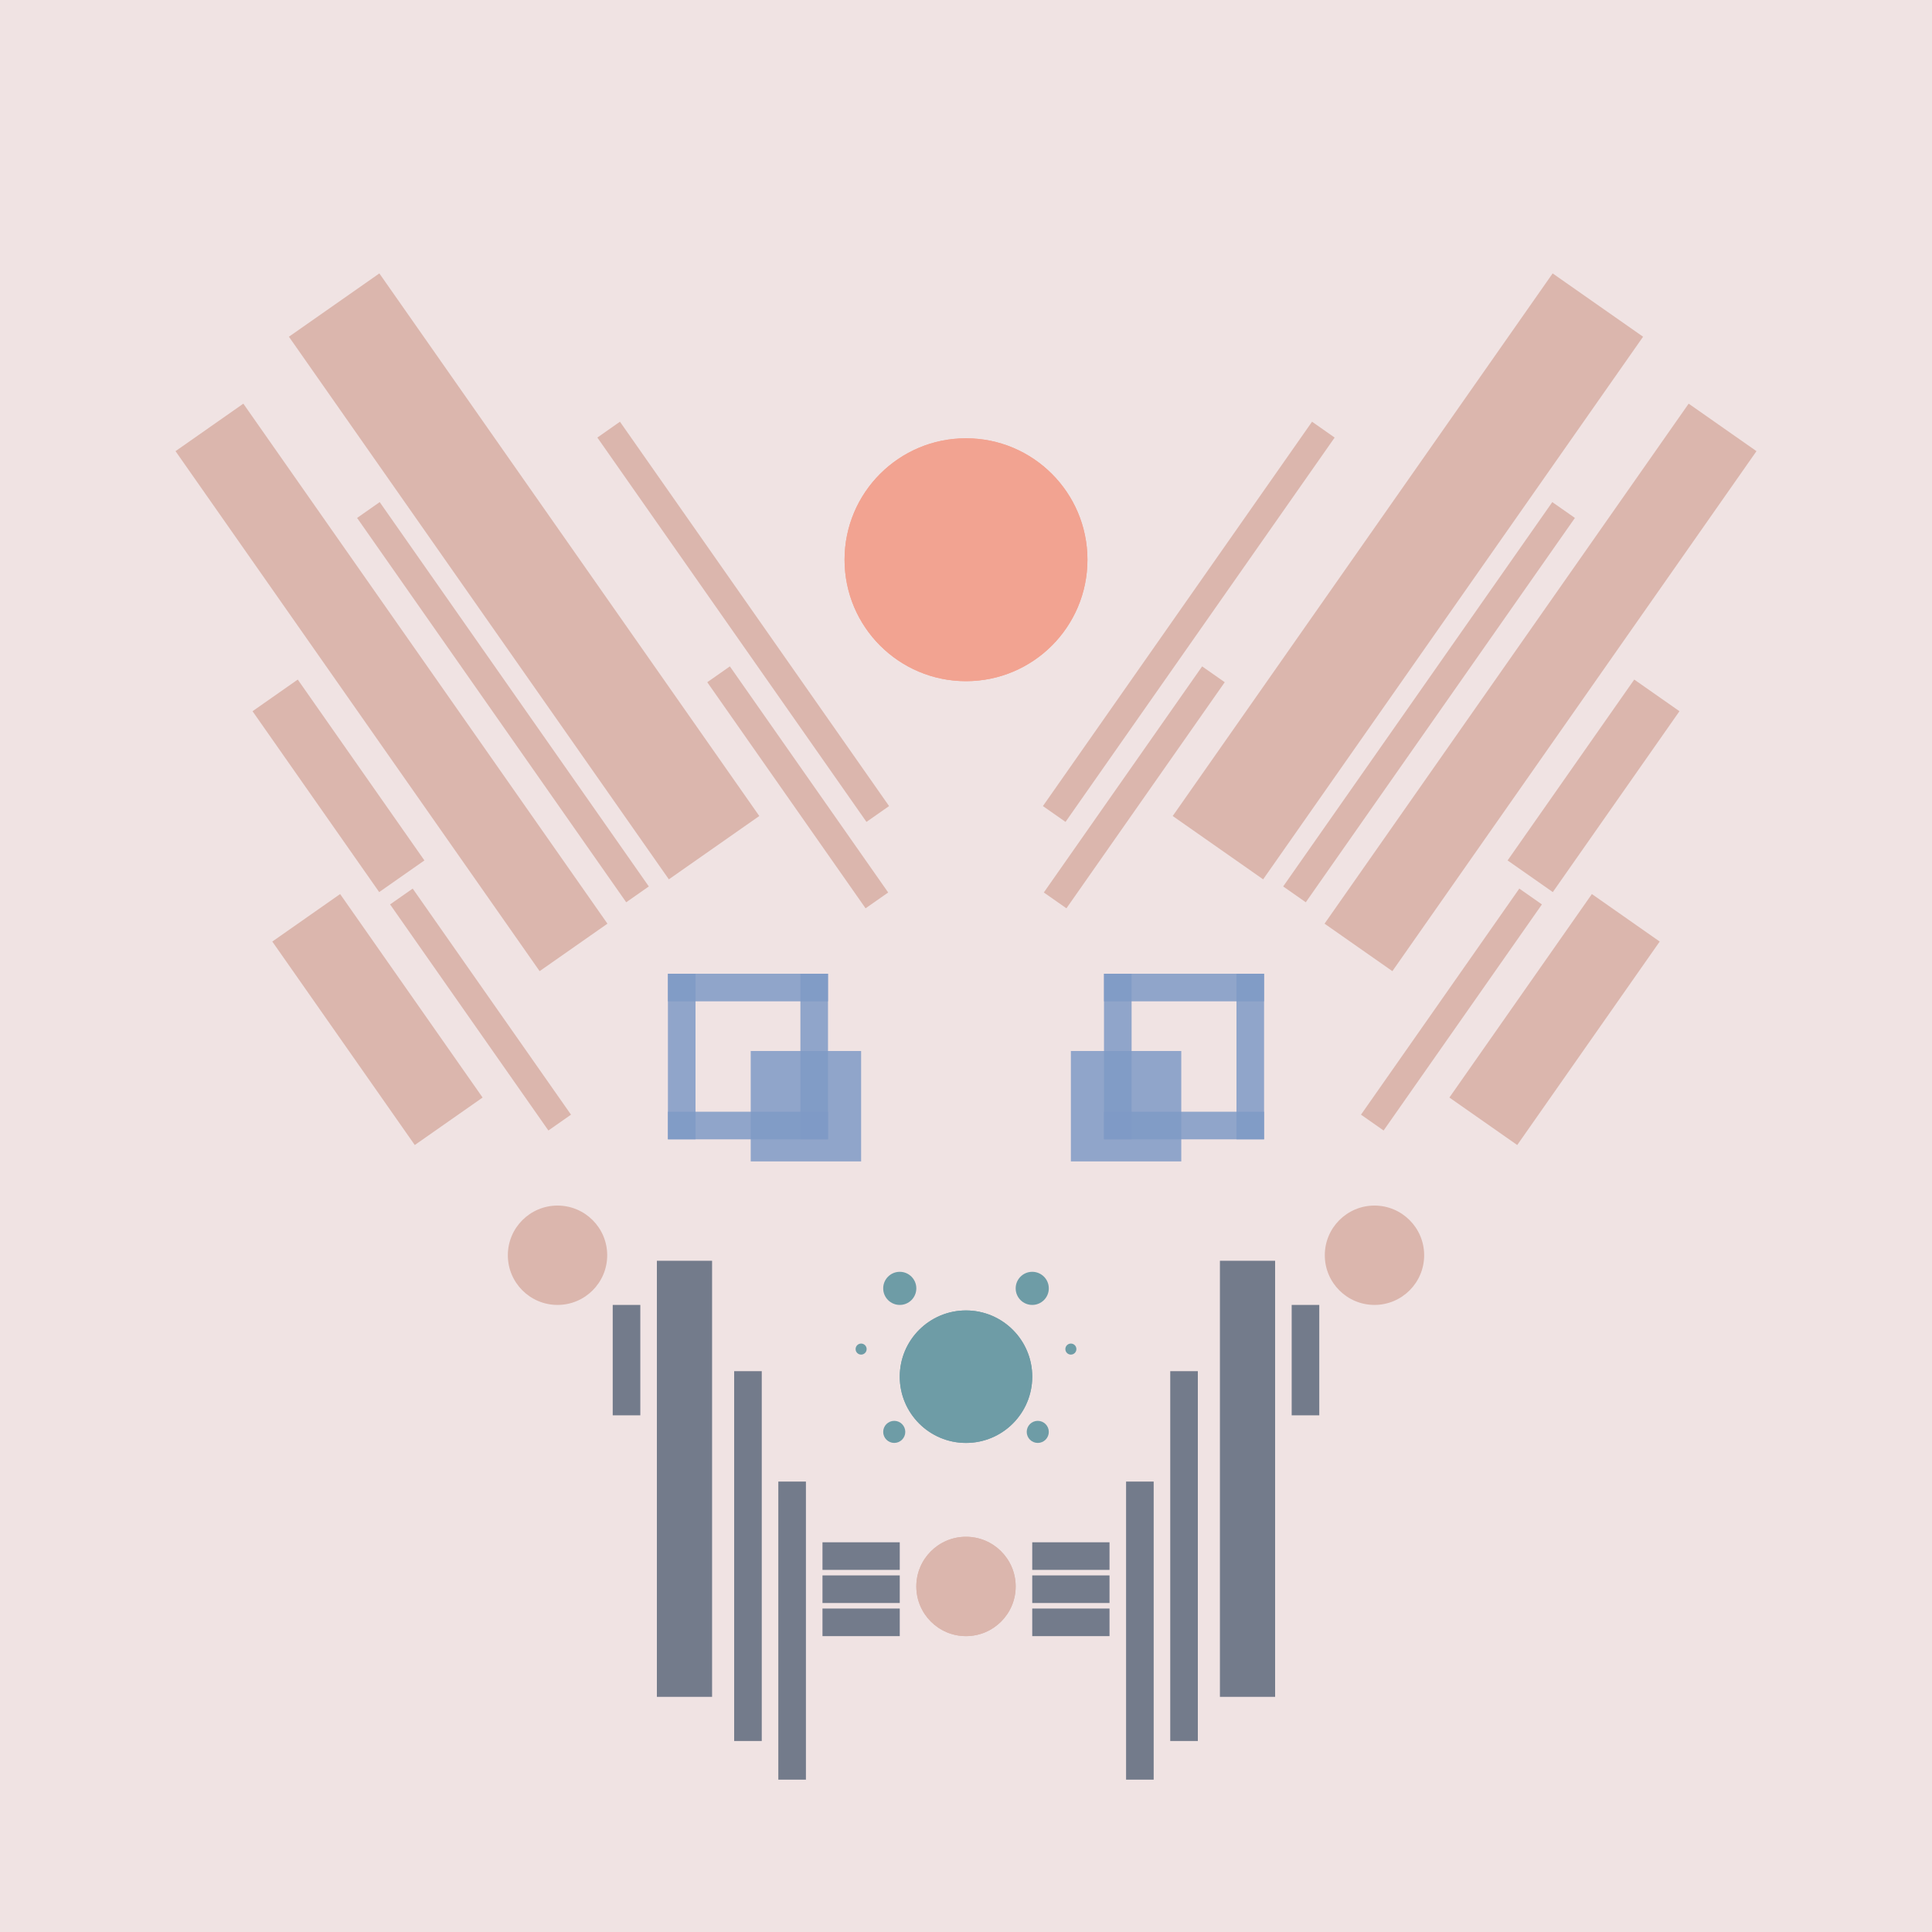 <svg xmlns='http://www.w3.org/2000/svg' preserveAspectRatio='xMinYMin meet' viewBox='0 0 350 350'> <filter id='neon' y='-2' x='-1' width='350' height='350'><feDropShadow flood-color='#8A795D' dx='0' dy='6' flood-opacity='0.65' stdDeviation='2.5' result='shadow'/><feOffset in='StrokePaint' dx='0' dy='2.4' result='offStrPnt'/><feFlood flood-color='#4A4132' flood-opacity='2' result='flood1' /><feOffset in='SourceGraphic' dx='0' dy='2' result='offFlood'/><feOffset in='SourceGraphic' dx='0' dy='9' result='offShadow'/><feComposite in='flood1' in2='offFlood' operator='in'  result='cmpFlood' /><feComposite in='shadow' in2='offShadow' operator='in' result='cmpSha' /><feGaussianBlur in='offStrPnt' stdDeviation='1' result='bStrokeP'/><feGaussianBlur in='cmpFlood' stdDeviation='0.6' result='bFlood'/><feGaussianBlur in='cmpSha' stdDeviation='0.6' result='bShadow'/><feMerge><feMergeNode in='bStrokeP'/><feMergeNode in='bshadow'/><feMergeNode in='bFlood'/><feMergeNode in='SourceGraphic'/></feMerge></filter>  <rect width='100%'  height='100%' fill='#F0E3E3'/> <g filter='url(#neon)' ><rect x='111' y= '223' width='5  ' height=  '20 '  fill= '#737B8B' /><rect x='119' y= '215' width='10 ' height=  '79 '  fill= '#737B8B' /><rect x='133' y= '235' width='5  ' height=  '67 '  fill= '#737B8B' /><rect x='141' y= '255' width='5  ' height=  '54 '  fill= '#737B8B' /><rect x='149' y= '266' width='14 ' height=  '5  '  fill= '#737B8B' /><rect x='149' y= '272' width='14 ' height=  '5  '  fill= '#737B8B' /><rect x='149' y= '278' width='14 ' height=  '5  '  fill= '#737B8B' /><circle cx='175' cy='274' r ='9  '  fill= '#DBB6AD' /><circle cx='101' cy='214' r ='9  '  fill= '#DBB6AD' /><rect x='111' y= '223' width='5  ' height=  '20 '  fill= '#737B8B' transform= 'scale(-1,1) translate(-350,0)'/><rect x='119' y= '215' width='10 ' height=  '79 '  fill= '#737B8B' transform= 'scale(-1,1) translate(-350,0)'/><rect x='133' y= '235' width='5  ' height=  '67 '  fill= '#737B8B' transform= 'scale(-1,1) translate(-350,0)'/><rect x='141' y= '255' width='5  ' height=  '54 '  fill= '#737B8B' transform= 'scale(-1,1) translate(-350,0)'/><rect x='149' y= '266' width='14 ' height=  '5  '  fill= '#737B8B' transform= 'scale(-1,1) translate(-350,0)'/><rect x='149' y= '272' width='14 ' height=  '5  '  fill= '#737B8B' transform= 'scale(-1,1) translate(-350,0)'/><rect x='149' y= '278' width='14 ' height=  '5  '  fill= '#737B8B' transform= 'scale(-1,1) translate(-350,0)'/><circle cx='175' cy='274' r ='9  '  fill= '#DBB6AD' transform= 'scale(-1,1) translate(-350,0)'/><circle cx='101' cy='214' r ='9  '  fill= '#DBB6AD' transform= 'scale(-1,1) translate(-350,0)'/><rect x='47 ' y= '164' width='45 ' height=  '15 '  fill= '#DBB6AD' transform = '  translate( 169 , 16  ) rotate ( 55 )'  /><rect x='62 ' y= '167' width='50 ' height=  '5  '  fill= '#DBB6AD' transform = '  translate( 176 , 1   ) rotate ( 55 )'  /><rect x='41 ' y= '124' width='40 ' height=  '10 '  fill= '#DBB6AD' transform = '  translate( 132 , 5   ) rotate ( 55 )'  /><rect x='13 ' y= '103' width='115' height=  '15 '  fill= '#DBB6AD' transform = '  translate( 121 , -10 ) rotate ( 55 )'  /><rect x='48 ' y= '112' width='85 ' height=  '5  '  fill= '#DBB6AD' transform = '  translate( 133 , -26 ) rotate ( 55 )'  /><rect x='35 ' y= '81 ' width='120' height=  '20 '  fill= '#DBB6AD' transform = '  translate( 115 , -39 ) rotate ( 55 )'  /><rect x='119' y= '127' width='50 ' height=  '5  '  fill= '#DBB6AD' transform = '  translate( 168 , -63 ) rotate ( 55 )'  /><rect x='92 ' y= '97 ' width='85 ' height=  '5  '  fill= '#DBB6AD' transform = '  translate( 139 , -68 ) rotate ( 55 )'  /><circle cx='175' cy='88 ' r ='22 '  fill= '#f2a391' /><rect x='47 ' y= '164' width='45 ' height=  '15 '  fill= '#DBB6AD' transform = ' scale(-1,1)  translate(-350,0) translate( 169 , 16  ) rotate ( 55 )'  /><rect x='62 ' y= '167' width='50 ' height=  '5  '  fill= '#DBB6AD' transform = ' scale(-1,1)  translate(-350,0) translate( 176 , 1   ) rotate ( 55 )'  /><rect x='41 ' y= '124' width='40 ' height=  '10 '  fill= '#DBB6AD' transform = ' scale(-1,1)  translate(-350,0) translate( 132 , 5   ) rotate ( 55 )'  /><rect x='13 ' y= '103' width='115' height=  '15 '  fill= '#DBB6AD' transform = ' scale(-1,1)  translate(-350,0) translate( 121 , -10 ) rotate ( 55 )'  /><rect x='48 ' y= '112' width='85 ' height=  '5  '  fill= '#DBB6AD' transform = ' scale(-1,1)  translate(-350,0) translate( 133 , -26 ) rotate ( 55 )'  /><rect x='35 ' y= '81 ' width='120' height=  '20 '  fill= '#DBB6AD' transform = ' scale(-1,1)  translate(-350,0) translate( 115 , -39 ) rotate ( 55 )'  /><rect x='119' y= '127' width='50 ' height=  '5  '  fill= '#DBB6AD' transform = ' scale(-1,1)  translate(-350,0) translate( 168 , -63 ) rotate ( 55 )'  /><rect x='92 ' y= '97 ' width='85 ' height=  '5  '  fill= '#DBB6AD' transform = ' scale(-1,1)  translate(-350,0) translate( 139 , -68 ) rotate ( 55 )'  /><circle cx='175' cy='88 ' r ='22 '  fill= '#f2a391' transform= 'scale(-1,1) translate(-350,0)'/><circle cx='175' cy='236' r ='12 '  fill= '#6E9CA6' /><circle cx='163' cy='220' r ='3  '  fill= '#6E9CA6' /><circle cx='162' cy='246' r ='2  '  fill= '#6E9CA6' /><circle cx='156' cy='231' r ='1  '  fill= '#6E9CA6' /><circle cx='175' cy='236' r ='12 '  fill= '#6E9CA6' transform= 'scale(-1,1) translate(-350,0)'/><circle cx='163' cy='220' r ='3  '  fill= '#6E9CA6' transform= 'scale(-1,1) translate(-350,0)'/><circle cx='162' cy='246' r ='2  '  fill= '#6E9CA6' transform= 'scale(-1,1) translate(-350,0)'/><circle cx='156' cy='231' r ='1  '  fill= '#6E9CA6' transform= 'scale(-1,1) translate(-350,0)'/></g><g fill-opacity='0.85'><rect x='121' y= '188' width='29 ' height=  '5  '  fill= '#7F9AC6' filter='url(#neon)'  /><rect x='121' y= '163' width='29 ' height=  '5  '  fill= '#7F9AC6' filter='url(#neon)'  /><rect x='121' y= '163' width='5  ' height=  '30 '  fill= '#7F9AC6' filter='url(#neon)'  /><rect x='145' y= '163' width='5  ' height=  '30 '  fill= '#7F9AC6' filter='url(#neon)'  /><rect x='136' y= '177' width='20 ' height=  '20 '  fill= '#7F9AC6' filter='url(#neon)'  /><rect x='121' y= '188' width='29 ' height=  '5  '  fill= '#7F9AC6' filter='url(#neon)'  transform= 'scale(-1,1) translate(-350,0)'/><rect x='121' y= '163' width='29 ' height=  '5  '  fill= '#7F9AC6' filter='url(#neon)'  transform= 'scale(-1,1) translate(-350,0)'/><rect x='121' y= '163' width='5  ' height=  '30 '  fill= '#7F9AC6' filter='url(#neon)'  transform= 'scale(-1,1) translate(-350,0)'/><rect x='145' y= '163' width='5  ' height=  '30 '  fill= '#7F9AC6' filter='url(#neon)'  transform= 'scale(-1,1) translate(-350,0)'/><rect x='136' y= '177' width='20 ' height=  '20 '  fill= '#7F9AC6' filter='url(#neon)'  transform= 'scale(-1,1) translate(-350,0)'/></g></svg>